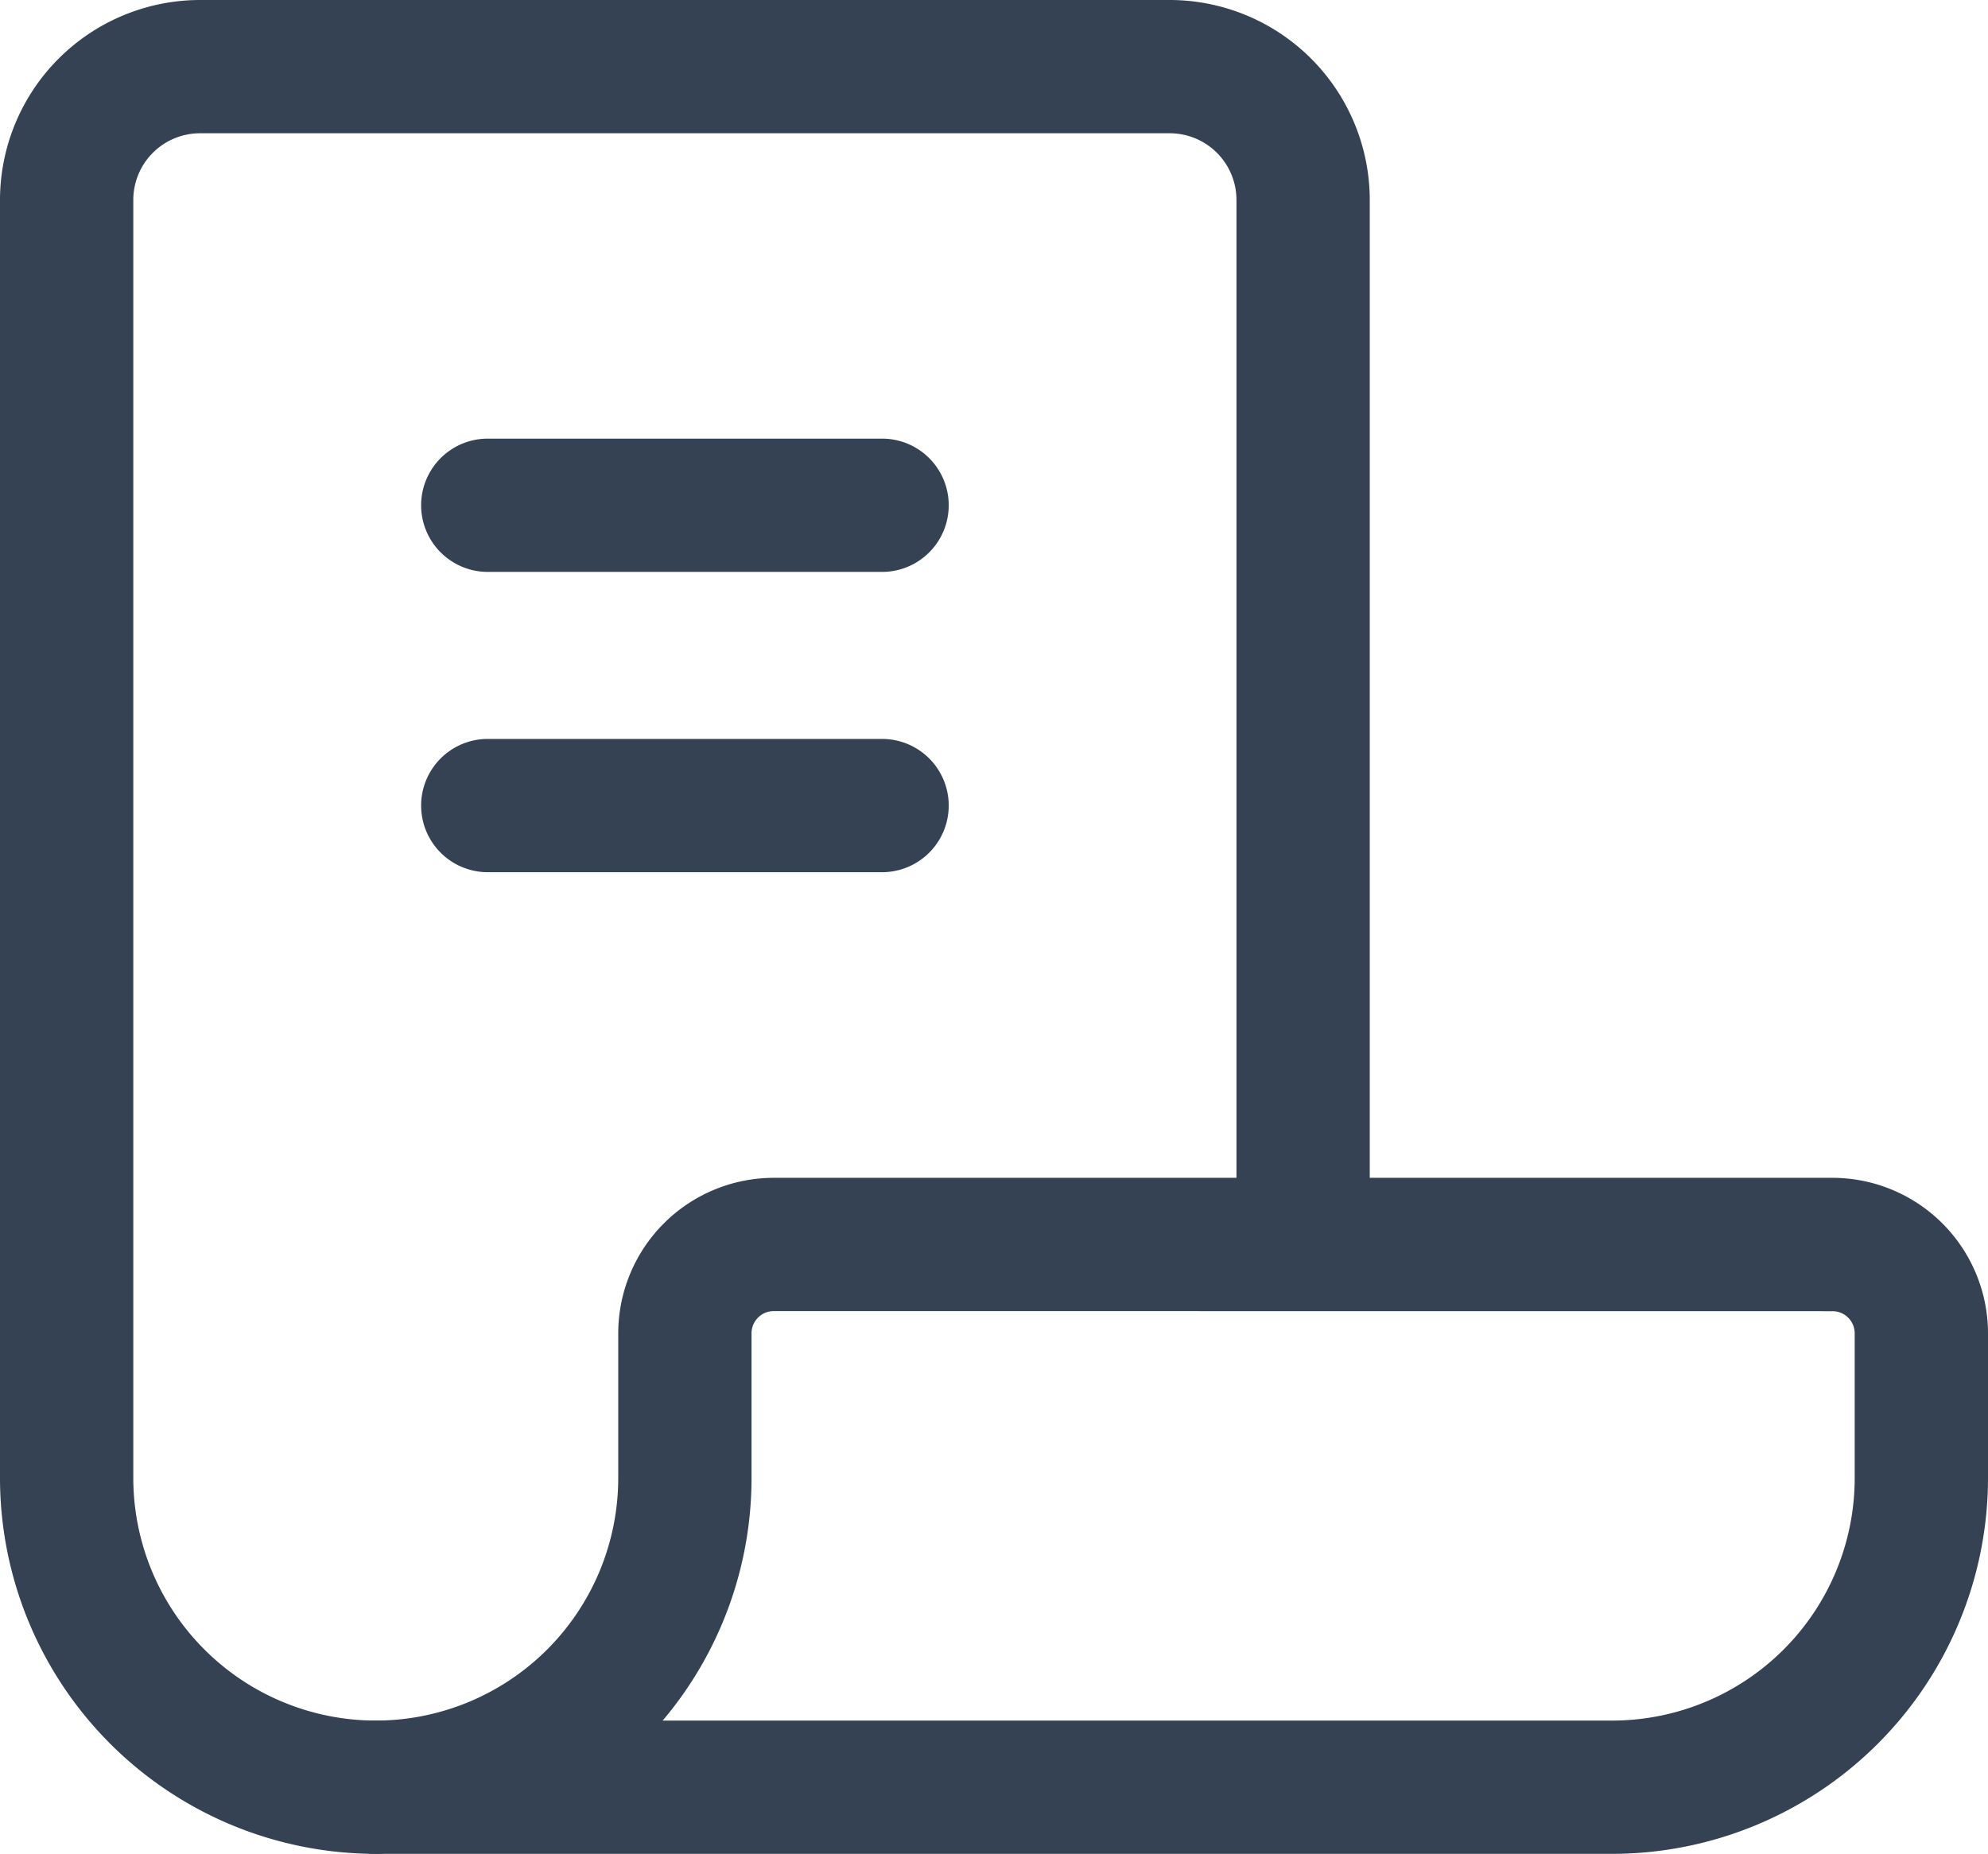 <?xml version="1.0" encoding="iso-8859-1"?>
<svg xmlns="http://www.w3.org/2000/svg" width="22.371" height="20.866" viewBox="0 0 22.371 20.866">
  <g id="Grupo_20072" data-name="Grupo 20072" transform="translate(-166.408 -6452.43)">
    <path id="Fill_85" data-name="Fill 85" d="M4.229,20.866A4.233,4.233,0,0,1,0,16.637V2.25A2.253,2.253,0,0,1,2.25,0H13.164a2.253,2.253,0,0,1,2.25,2.25V13.871a.75.75,0,0,1-1.5,0V2.25a.751.751,0,0,0-.75-.75H2.25a.751.751,0,0,0-.75.75V16.637a2.732,2.732,0,0,0,2.729,2.729.75.75,0,0,1,0,1.5" transform="translate(166.408 6452.43)" fill="#344253"/>
    <path id="Fill_86" data-name="Fill 86" d="M14.664,7.609H.75a.75.75,0,0,1,0-1.5A2.731,2.731,0,0,0,3.478,3.38V1.75A1.752,1.752,0,0,1,5.228,0H17.142a1.752,1.752,0,0,1,1.75,1.75V3.38A4.233,4.233,0,0,1,14.664,7.609ZM5.228,1.5a.25.25,0,0,0-.25.249V3.38a4.226,4.226,0,0,1-1,2.729H14.664A2.731,2.731,0,0,0,17.392,3.38V1.75a.25.25,0,0,0-.249-.249Z" transform="translate(169.887 6465.687)" fill="#344253"/>
    <path id="Fill_87" data-name="Fill 87" d="M5.187,1.5H.75A.75.75,0,0,1,.75,0H5.187a.75.75,0,0,1,0,1.5" transform="translate(171.147 6457.367)" fill="#344253"/>
    <path id="Fill_88" data-name="Fill 88" d="M5.187,1.5H.75A.75.75,0,0,1,.75,0H5.187a.75.75,0,0,1,0,1.5" transform="translate(171.147 6460.747)" fill="#344253"/>
  </g>
</svg>
